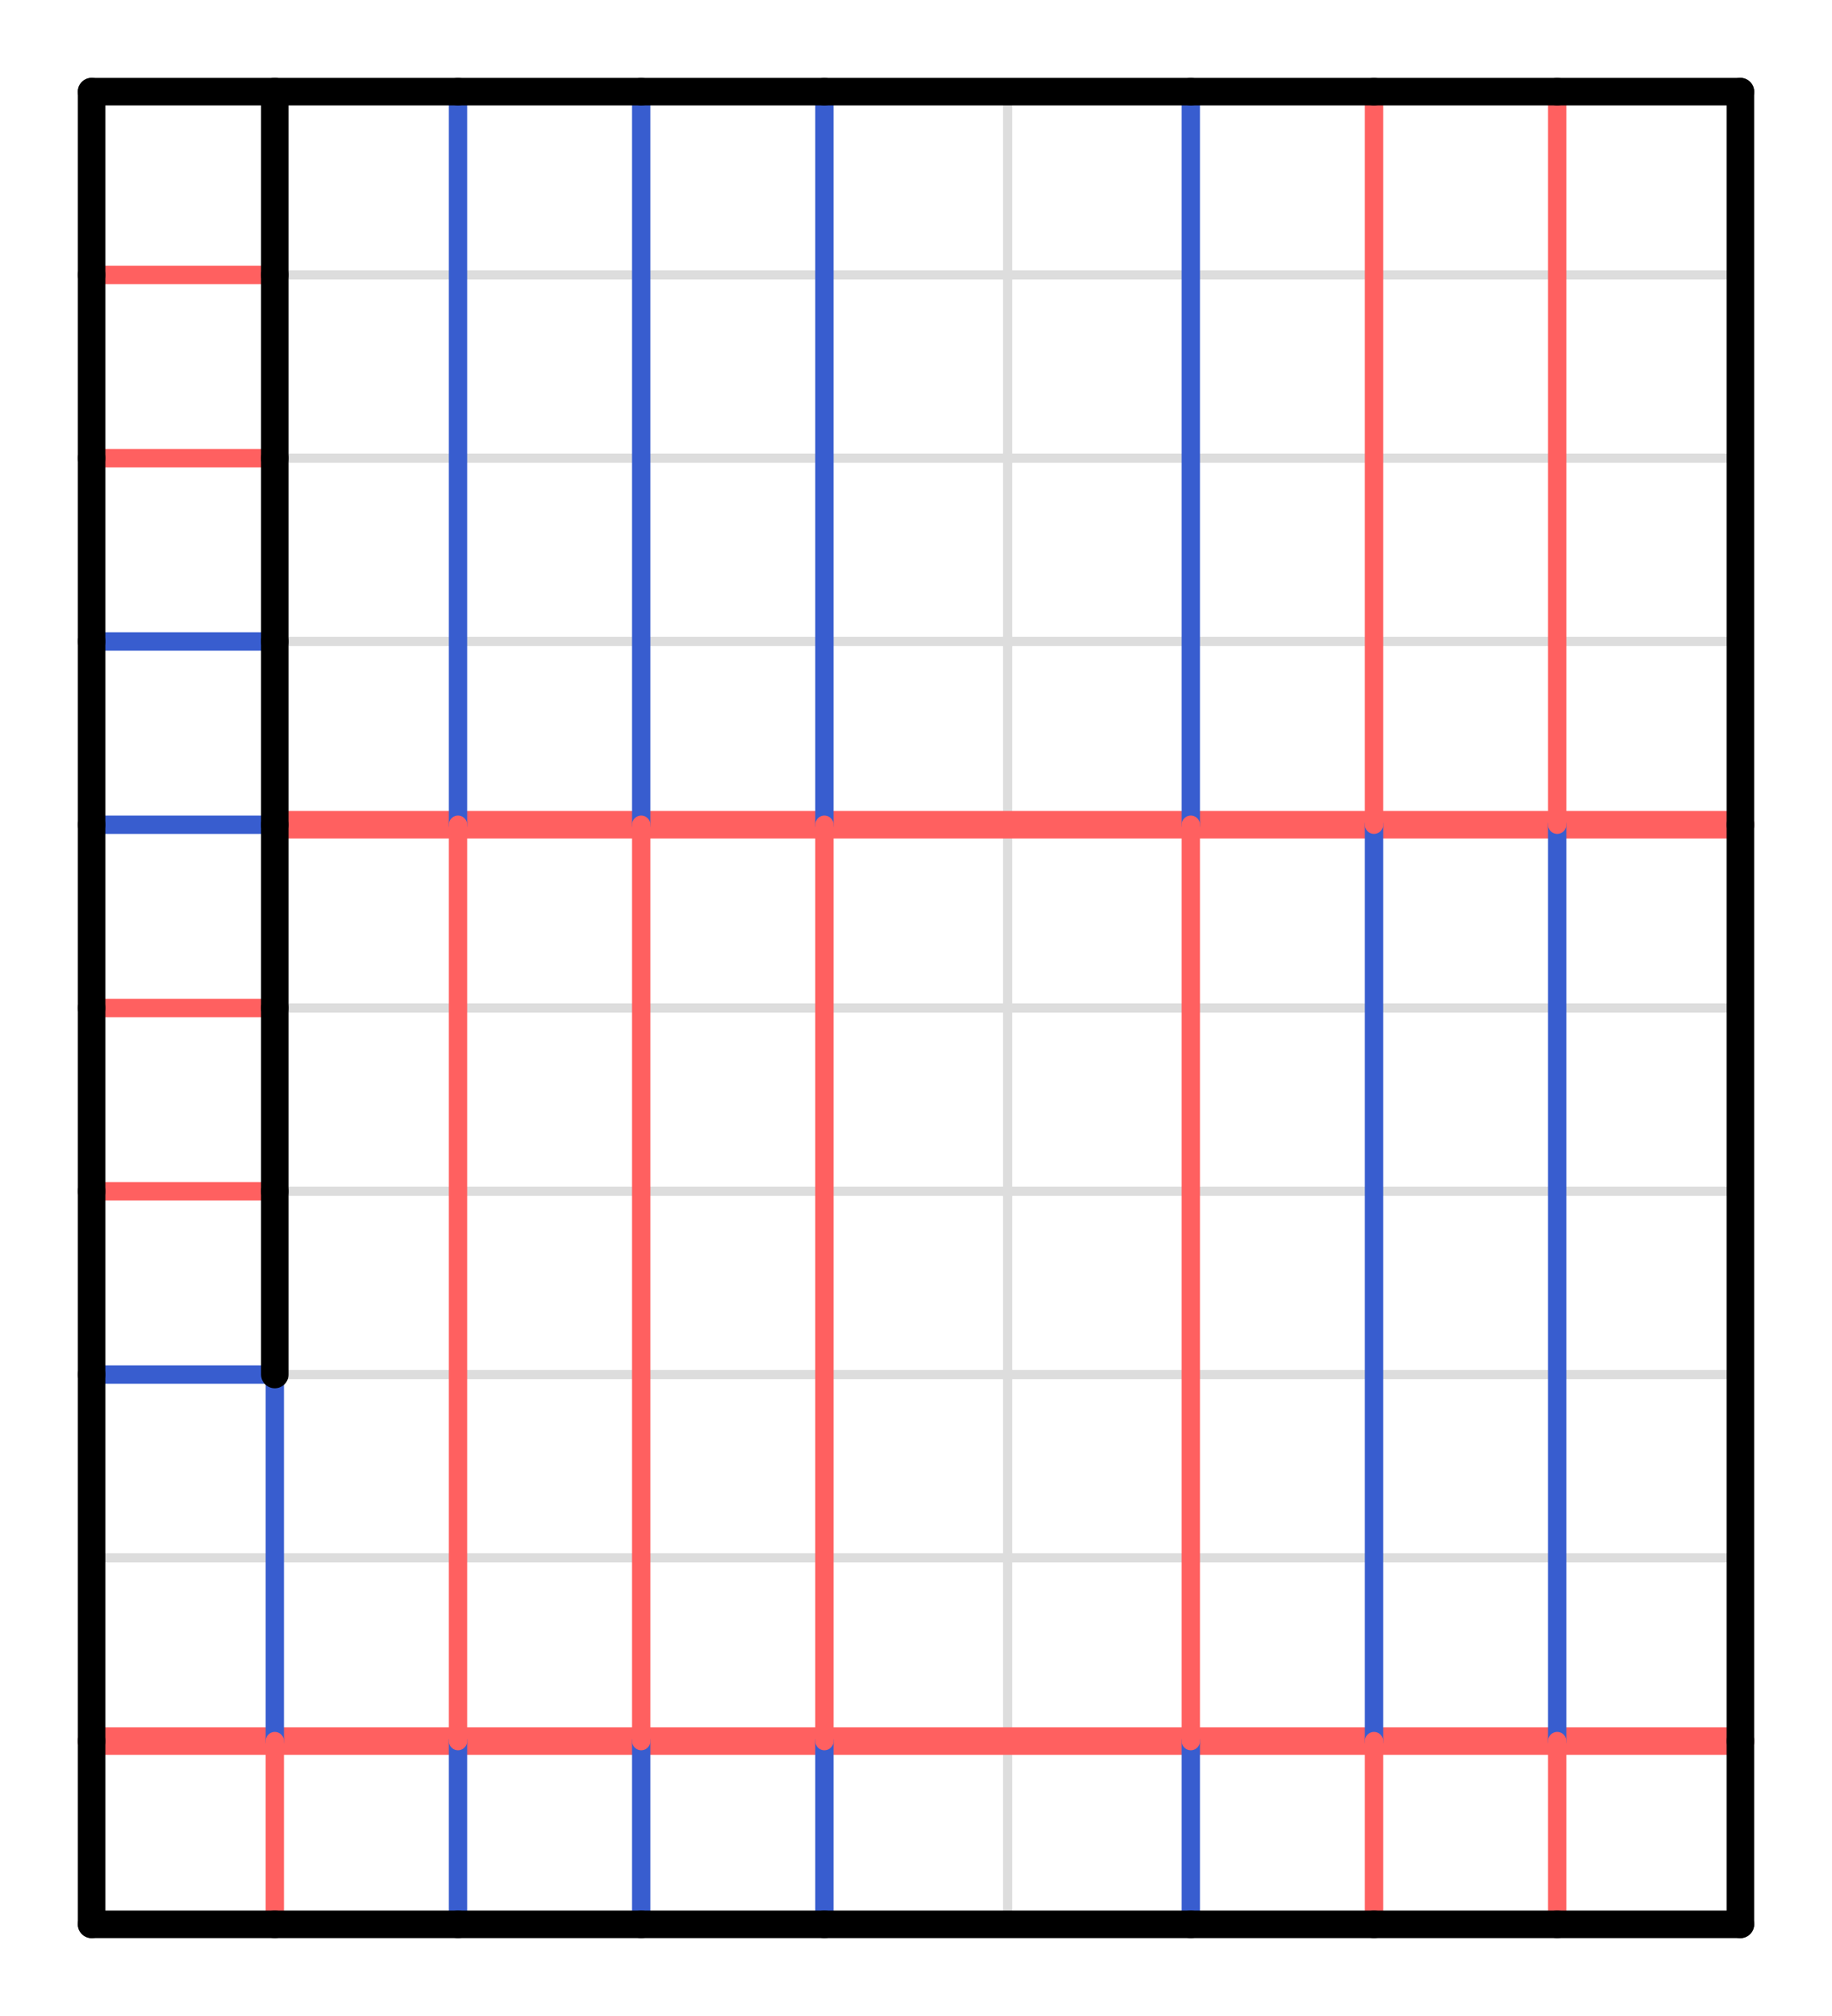 <?xml version="1.0" encoding="utf-8"?>
<svg viewBox="-0.5 -0.5 10 11" width="10cm" height="11cm" xmlns="http://www.w3.org/2000/svg">
<g stroke="#dddddd" stroke-width="0.05" class="grid">
<line x1="0" y1="0" x2="0" y2="10"/>
<line x1="1" y1="0" x2="1" y2="10"/>
<line x1="2" y1="0" x2="2" y2="10"/>
<line x1="3" y1="0" x2="3" y2="10"/>
<line x1="4" y1="0" x2="4" y2="10"/>
<line x1="5" y1="0" x2="5" y2="10"/>
<line x1="6" y1="0" x2="6" y2="10"/>
<line x1="7" y1="0" x2="7" y2="10"/>
<line x1="8" y1="0" x2="8" y2="10"/>
<line x1="9" y1="0" x2="9" y2="10"/>
<line x1="0" y1="0" x2="9" y2="0"/>
<line x1="0" y1="1" x2="9" y2="1"/>
<line x1="0" y1="2" x2="9" y2="2"/>
<line x1="0" y1="3" x2="9" y2="3"/>
<line x1="0" y1="4" x2="9" y2="4"/>
<line x1="0" y1="5" x2="9" y2="5"/>
<line x1="0" y1="6" x2="9" y2="6"/>
<line x1="0" y1="7" x2="9" y2="7"/>
<line x1="0" y1="8" x2="9" y2="8"/>
<line x1="0" y1="9" x2="9" y2="9"/>
<line x1="0" y1="10" x2="9" y2="10"/>
</g>
<g class="crease">
<line x1="0" y1="9" x2="1" y2="9" stroke-opacity="1" data-index="6" stroke="#ff6060" stroke-width="0.15" class="M"/>
<line x1="1" y1="4" x2="2" y2="4" stroke-opacity="1" data-index="8" stroke="#ff6060" stroke-width="0.15" class="M"/>
<line x1="1" y1="9" x2="2" y2="9" stroke-opacity="1" data-index="12" stroke="#ff6060" stroke-width="0.15" class="M"/>
<line x1="1" y1="9" x2="1" y2="7" stroke-opacity="1" data-index="13" stroke="#385dcf" stroke-width="0.1" class="V"/>
<line x1="2" y1="9" x2="3" y2="9" stroke-opacity="1" data-index="14" stroke="#ff6060" stroke-width="0.15" class="M"/>
<line x1="2" y1="9" x2="2" y2="10" stroke-opacity="1" data-index="16" stroke="#385dcf" stroke-width="0.1" class="V"/>
<line x1="3" y1="9" x2="4" y2="9" stroke-opacity="1" data-index="17" stroke="#ff6060" stroke-width="0.15" class="M"/>
<line x1="3" y1="9" x2="3" y2="10" stroke-opacity="1" data-index="19" stroke="#385dcf" stroke-width="0.1" class="V"/>
<line x1="4" y1="9" x2="6" y2="9" stroke-opacity="1" data-index="20" stroke="#ff6060" stroke-width="0.15" class="M"/>
<line x1="4" y1="9" x2="4" y2="10" stroke-opacity="1" data-index="22" stroke="#385dcf" stroke-width="0.1" class="V"/>
<line x1="6" y1="9" x2="7" y2="9" stroke-opacity="1" data-index="23" stroke="#ff6060" stroke-width="0.15" class="M"/>
<line x1="6" y1="9" x2="6" y2="10" stroke-opacity="1" data-index="25" stroke="#385dcf" stroke-width="0.1" class="V"/>
<line x1="1" y1="7" x2="0" y2="7" stroke-opacity="1" data-index="27" stroke="#385dcf" stroke-width="0.1" class="V"/>
<line x1="1" y1="4" x2="0" y2="4" stroke-opacity="1" data-index="29" stroke="#385dcf" stroke-width="0.1" class="V"/>
<line x1="1" y1="3" x2="0" y2="3" stroke-opacity="1" data-index="32" stroke="#385dcf" stroke-width="0.1" class="V"/>
<line x1="2" y1="4" x2="3" y2="4" stroke-opacity="1" data-index="33" stroke="#ff6060" stroke-width="0.15" class="M"/>
<line x1="2" y1="4" x2="2" y2="0" stroke-opacity="1" data-index="35" stroke="#385dcf" stroke-width="0.1" class="V"/>
<line x1="3" y1="4" x2="4" y2="4" stroke-opacity="1" data-index="36" stroke="#ff6060" stroke-width="0.15" class="M"/>
<line x1="3" y1="4" x2="3" y2="0" stroke-opacity="1" data-index="38" stroke="#385dcf" stroke-width="0.1" class="V"/>
<line x1="4" y1="4" x2="6" y2="4" stroke-opacity="1" data-index="39" stroke="#ff6060" stroke-width="0.15" class="M"/>
<line x1="4" y1="4" x2="4" y2="0" stroke-opacity="1" data-index="41" stroke="#385dcf" stroke-width="0.1" class="V"/>
<line x1="6" y1="4" x2="7" y2="4" stroke-opacity="1" data-index="42" stroke="#ff6060" stroke-width="0.15" class="M"/>
<line x1="6" y1="4" x2="6" y2="0" stroke-opacity="1" data-index="44" stroke="#385dcf" stroke-width="0.1" class="V"/>
<line x1="7" y1="4" x2="8" y2="4" stroke-opacity="1" data-index="45" stroke="#ff6060" stroke-width="0.15" class="M"/>
<line x1="7" y1="9" x2="8" y2="9" stroke-opacity="1" data-index="46" stroke="#ff6060" stroke-width="0.15" class="M"/>
<line x1="7" y1="4" x2="7" y2="9" stroke-opacity="1" data-index="47" stroke="#385dcf" stroke-width="0.1" class="V"/>
<line x1="8" y1="4" x2="9" y2="4" stroke-opacity="1" data-index="48" stroke="#ff6060" stroke-width="0.15" class="M"/>
<line x1="8" y1="9" x2="9" y2="9" stroke-opacity="1" data-index="49" stroke="#ff6060" stroke-width="0.15" class="M"/>
<line x1="8" y1="4" x2="8" y2="9" stroke-opacity="1" data-index="50" stroke="#385dcf" stroke-width="0.1" class="V"/>
<line x1="1" y1="10" x2="1" y2="9" stroke-opacity="1" data-index="52" stroke="#ff6060" stroke-width="0.1" class="M"/>
<line x1="7" y1="10" x2="7" y2="9" stroke-opacity="1" data-index="54" stroke="#ff6060" stroke-width="0.1" class="M"/>
<line x1="8" y1="10" x2="8" y2="9" stroke-opacity="1" data-index="56" stroke="#ff6060" stroke-width="0.1" class="M"/>
<line x1="6" y1="9" x2="6" y2="4" stroke-opacity="1" data-index="57" stroke="#ff6060" stroke-width="0.1" class="M"/>
<line x1="4" y1="9" x2="4" y2="4" stroke-opacity="1" data-index="58" stroke="#ff6060" stroke-width="0.1" class="M"/>
<line x1="3" y1="9" x2="3" y2="4" stroke-opacity="1" data-index="59" stroke="#ff6060" stroke-width="0.1" class="M"/>
<line x1="2" y1="9" x2="2" y2="4" stroke-opacity="1" data-index="60" stroke="#ff6060" stroke-width="0.1" class="M"/>
<line x1="7" y1="4" x2="7" y2="0" stroke-opacity="1" data-index="62" stroke="#ff6060" stroke-width="0.1" class="M"/>
<line x1="8" y1="4" x2="8" y2="0" stroke-opacity="1" data-index="64" stroke="#ff6060" stroke-width="0.1" class="M"/>
<line x1="1" y1="6" x2="0" y2="6" stroke-opacity="1" data-index="67" stroke="#ff6060" stroke-width="0.1" class="M"/>
<line x1="1" y1="5" x2="0" y2="5" stroke-opacity="1" data-index="70" stroke="#ff6060" stroke-width="0.1" class="M"/>
<line x1="1" y1="2" x2="0" y2="2" stroke-opacity="1" data-index="73" stroke="#ff6060" stroke-width="0.1" class="M"/>
<line x1="1" y1="1" x2="0" y2="1" stroke-opacity="1" data-index="76" stroke="#ff6060" stroke-width="0.1" class="M"/>
<line x1="1" y1="0" x2="1" y2="1" stroke-opacity="1" data-index="10" stroke-width="0.15" stroke="#000000" class="C"/>
<line x1="1" y1="4" x2="1" y2="5" stroke-opacity="1" data-index="11" stroke-width="0.15" stroke="#000000" class="C"/>
<line x1="1" y1="3" x2="1" y2="4" stroke-opacity="1" data-index="30" stroke-width="0.15" stroke="#000000" class="C"/>
<line x1="1" y1="6" x2="1" y2="7" stroke-opacity="1" data-index="65" stroke-width="0.15" stroke="#000000" class="C"/>
<line x1="1" y1="5" x2="1" y2="6" stroke-opacity="1" data-index="68" stroke-width="0.15" stroke="#000000" class="C"/>
<line x1="1" y1="2" x2="1" y2="3" stroke-opacity="1" data-index="71" stroke-width="0.15" stroke="#000000" class="C"/>
<line x1="1" y1="1" x2="1" y2="2" stroke-opacity="1" data-index="74" stroke-width="0.15" stroke="#000000" class="C"/>
<line x1="0" y1="10" x2="0" y2="9" stroke-opacity="1" data-index="0" stroke="#000000" stroke-width="0.15" class="B"/>
<line x1="0" y1="0" x2="1" y2="0" stroke-opacity="1" data-index="1" stroke="#000000" stroke-width="0.15" class="B"/>
<line x1="9" y1="0" x2="9" y2="4" stroke-opacity="1" data-index="2" stroke="#000000" stroke-width="0.15" class="B"/>
<line x1="9" y1="10" x2="8" y2="10" stroke-opacity="1" data-index="3" stroke="#000000" stroke-width="0.15" class="B"/>
<line x1="0" y1="9" x2="0" y2="7" stroke-opacity="1" data-index="4" stroke="#000000" stroke-width="0.15" class="B"/>
<line x1="9" y1="9" x2="9" y2="10" stroke-opacity="1" data-index="5" stroke="#000000" stroke-width="0.15" class="B"/>
<line x1="9" y1="4" x2="9" y2="9" stroke-opacity="1" data-index="7" stroke="#000000" stroke-width="0.15" class="B"/>
<line x1="1" y1="0" x2="2" y2="0" stroke-opacity="1" data-index="9" stroke="#000000" stroke-width="0.15" class="B"/>
<line x1="2" y1="10" x2="1" y2="10" stroke-opacity="1" data-index="15" stroke="#000000" stroke-width="0.15" class="B"/>
<line x1="3" y1="10" x2="2" y2="10" stroke-opacity="1" data-index="18" stroke="#000000" stroke-width="0.15" class="B"/>
<line x1="4" y1="10" x2="3" y2="10" stroke-opacity="1" data-index="21" stroke="#000000" stroke-width="0.15" class="B"/>
<line x1="6" y1="10" x2="4" y2="10" stroke-opacity="1" data-index="24" stroke="#000000" stroke-width="0.15" class="B"/>
<line x1="0" y1="7" x2="0" y2="6" stroke-opacity="1" data-index="26" stroke="#000000" stroke-width="0.15" class="B"/>
<line x1="0" y1="4" x2="0" y2="3" stroke-opacity="1" data-index="28" stroke="#000000" stroke-width="0.15" class="B"/>
<line x1="0" y1="3" x2="0" y2="2" stroke-opacity="1" data-index="31" stroke="#000000" stroke-width="0.15" class="B"/>
<line x1="2" y1="0" x2="3" y2="0" stroke-opacity="1" data-index="34" stroke="#000000" stroke-width="0.15" class="B"/>
<line x1="3" y1="0" x2="4" y2="0" stroke-opacity="1" data-index="37" stroke="#000000" stroke-width="0.15" class="B"/>
<line x1="4" y1="0" x2="6" y2="0" stroke-opacity="1" data-index="40" stroke="#000000" stroke-width="0.15" class="B"/>
<line x1="6" y1="0" x2="7" y2="0" stroke-opacity="1" data-index="43" stroke="#000000" stroke-width="0.15" class="B"/>
<line x1="1" y1="10" x2="0" y2="10" stroke-opacity="1" data-index="51" stroke="#000000" stroke-width="0.15" class="B"/>
<line x1="7" y1="10" x2="6" y2="10" stroke-opacity="1" data-index="53" stroke="#000000" stroke-width="0.15" class="B"/>
<line x1="8" y1="10" x2="7" y2="10" stroke-opacity="1" data-index="55" stroke="#000000" stroke-width="0.15" class="B"/>
<line x1="7" y1="0" x2="8" y2="0" stroke-opacity="1" data-index="61" stroke="#000000" stroke-width="0.15" class="B"/>
<line x1="8" y1="0" x2="9" y2="0" stroke-opacity="1" data-index="63" stroke="#000000" stroke-width="0.15" class="B"/>
<line x1="0" y1="6" x2="0" y2="5" stroke-opacity="1" data-index="66" stroke="#000000" stroke-width="0.15" class="B"/>
<line x1="0" y1="5" x2="0" y2="4" stroke-opacity="1" data-index="69" stroke="#000000" stroke-width="0.15" class="B"/>
<line x1="0" y1="2" x2="0" y2="1" stroke-opacity="1" data-index="72" stroke="#000000" stroke-width="0.15" class="B"/>
<line x1="0" y1="1" x2="0" y2="0" stroke-opacity="1" data-index="75" stroke="#000000" stroke-width="0.15" class="B"/>
</g>
<style>
line { stroke-linecap: round; }
</style>
</svg>